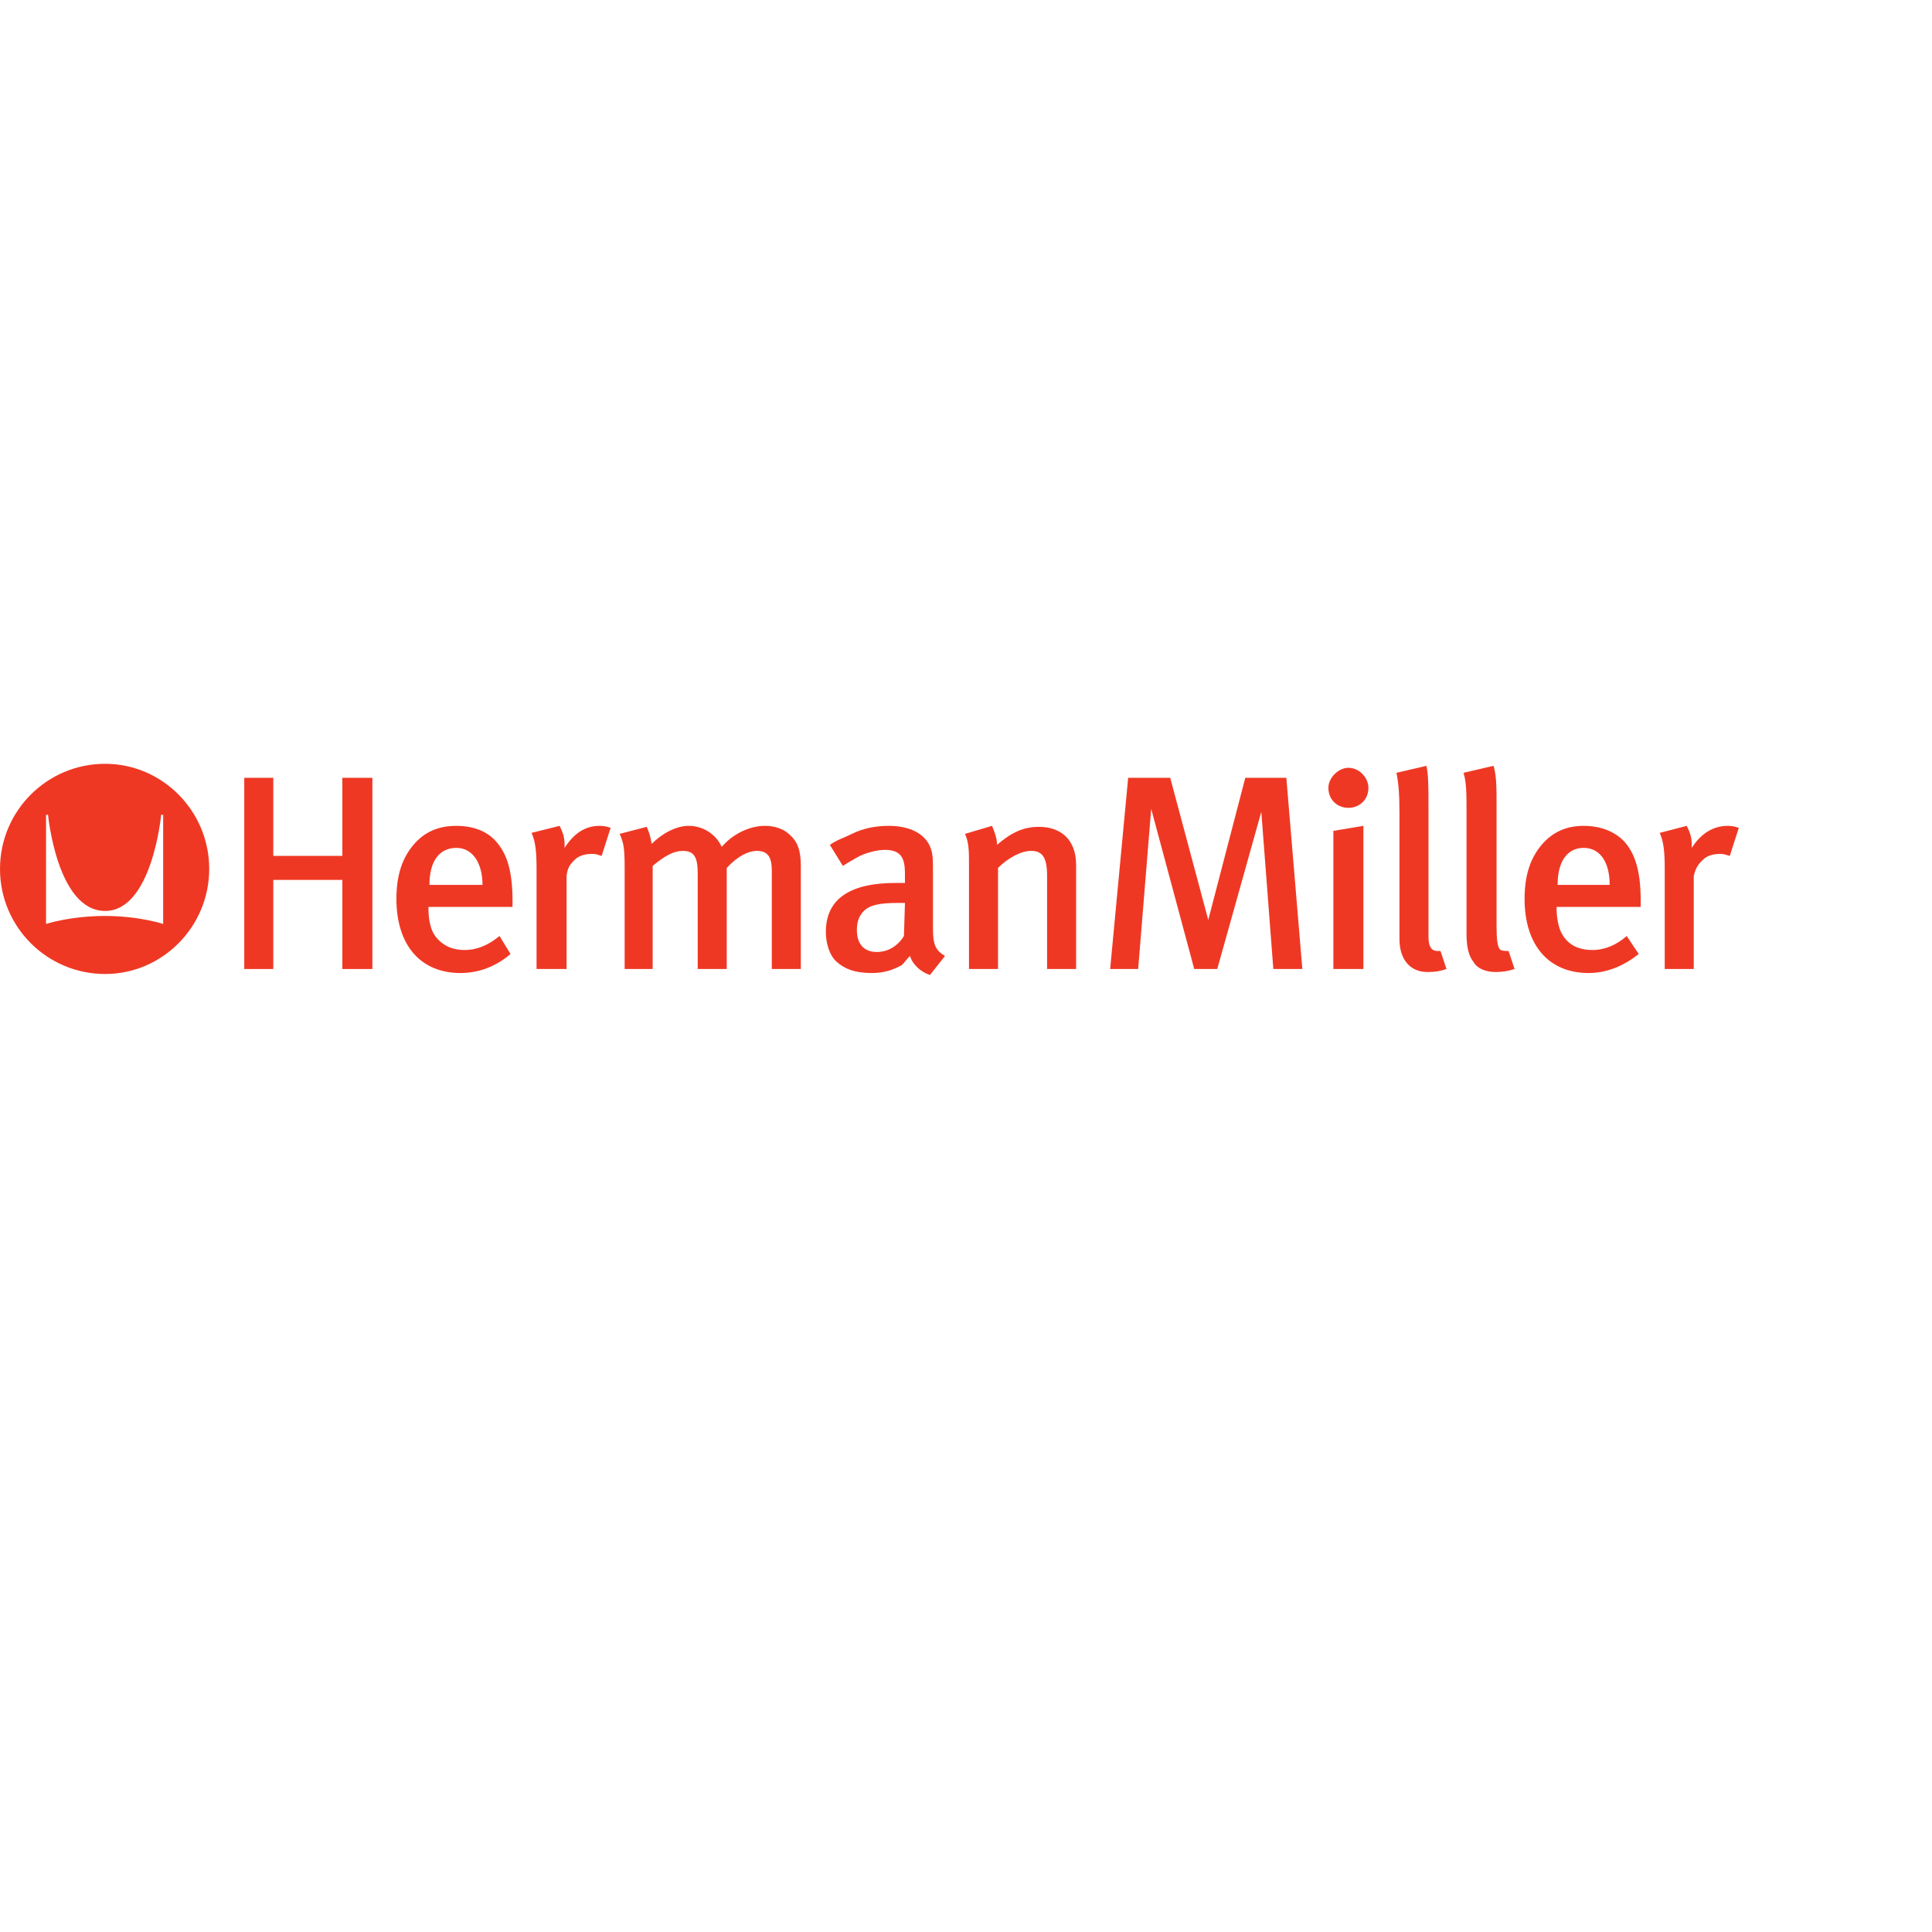 <?xml version="1.0" encoding="UTF-8" standalone="no"?>

<svg
   xmlns:svg="http://www.w3.org/2000/svg"
   xmlns="http://www.w3.org/2000/svg"
   preserveAspectRatio="xMinYMin meet"
   viewBox="0 0 250 250"
   version="1.1"
   width="225"
   height="225"
   id="svg2"
   xml:space="preserve"><defs
     id="defs6" /><g
     transform="matrix(1.25,0,0,-1.25,0,225)"
     id="g12"><g
       id="g14" /><g
       id="g16"><path
         d="m 49.948,88.394 -5.492,0 c 0,2.486 1.037,3.833 2.798,3.833 1.658,0 2.694,-1.554 2.694,-3.833 l 0,0 0,0 z m 3.109,-2.279 c 0,0.205 0,0.412 0,0.621 0,3.212 -0.622,4.973 -1.762,6.217 -0.932,1.036 -2.383,1.555 -4.041,1.555 -1.865,0 -3.316,-0.622 -4.456,-1.969 -1.14,-1.348 -1.762,-3.109 -1.762,-5.596 0,-4.767 2.487,-7.67 6.632,-7.67 1.969,0 3.731,0.727 5.182,1.971 l -1.14,1.863 c -1.14,-0.931 -2.28,-1.451 -3.627,-1.451 -1.348,0 -2.383,0.52 -3.109,1.557 -0.414,0.621 -0.621,1.658 -0.621,2.693 l 0,0.209 8.704,0 0,0 z"
         id="path18"
         style="fill:#ef3824;fill-opacity:1;fill-rule:evenodd;stroke:none" /></g><g
       id="g20"><path
         d="m 93.68,86.527 -0.105,-3.42 c -0.622,-1.035 -1.658,-1.656 -2.798,-1.656 -1.347,0 -2.072,0.828 -2.072,2.279 0,0.829 0.207,1.45 0.725,1.969 0.622,0.621 1.658,0.828 3.523,0.828 0.208,0 0.415,0 0.727,0 l 0,0 0,0 z m 4.144,-5.492 c -1.037,0.621 -1.243,1.244 -1.243,2.902 0,0.207 0,0.311 0,0.415 l 0,4.351 0,0.934 c 0,1.347 0,1.865 -0.208,2.487 -0.517,1.554 -2.176,2.384 -4.351,2.384 -1.245,0 -2.592,-0.208 -3.836,-0.83 -0.829,-0.414 -1.554,-0.621 -2.279,-1.139 l 1.347,-2.177 c 0.621,0.415 1.036,0.622 1.761,1.036 0.933,0.415 1.866,0.622 2.591,0.622 0.829,0 1.347,-0.207 1.658,-0.622 0.311,-0.414 0.416,-0.932 0.416,-1.968 l 0,-0.83 c -0.416,0 -0.622,0 -0.934,0 -4.767,0 -7.254,-1.657 -7.254,-5.077 0,-1.035 0.311,-2.382 1.14,-3.109 0.829,-0.725 1.865,-1.141 3.627,-1.141 1.243,0 2.176,0.311 3.109,0.83 0.312,0.311 0.414,0.518 0.829,0.932 0.311,-0.932 1.14,-1.658 2.073,-1.967 l 1.554,1.967 0,0 z"
         id="path22"
         style="fill:#ef3824;fill-opacity:1;fill-rule:evenodd;stroke:none" /></g><g
       id="g24"><path
         d="m 166.633,88.394 -5.389,0 c 0,2.486 1.036,3.833 2.694,3.833 1.761,0 2.695,-1.554 2.695,-3.833 l 0,0 0,0 z m 3.212,-2.279 c 0,0.205 0,0.412 0,0.621 0,3.212 -0.622,4.973 -1.762,6.217 -1.036,1.036 -2.487,1.555 -4.145,1.555 -1.762,0 -3.212,-0.622 -4.352,-1.969 -1.14,-1.348 -1.762,-3.109 -1.762,-5.596 0,-4.767 2.487,-7.67 6.632,-7.67 1.865,0 3.627,0.727 5.182,1.971 l -1.244,1.863 c -1.037,-0.931 -2.28,-1.451 -3.523,-1.451 -1.451,0 -2.487,0.52 -3.109,1.557 -0.414,0.621 -0.622,1.762 -0.622,2.693 l 0,0.209 8.705,0 0,0 z"
         id="path26"
         style="fill:#ef3824;fill-opacity:1;fill-rule:evenodd;stroke:none" /></g><g
       id="g28"><path
         d="m 38.549,79.689 0,19.793 -3.109,0 0,-8.084 -7.149,0 0,8.084 -3.006,0 0,-19.793 3.006,0 0,9.223 7.149,0 0,-9.223 3.109,0 0,0 z"
         id="path30"
         style="fill:#ef3824;fill-opacity:1;fill-rule:evenodd;stroke:none" /></g><g
       id="g32"><path
         d="m 63.212,94.3 c -0.31,0.104 -0.621,0.208 -1.139,0.208 -1.555,0 -2.695,-0.83 -3.627,-2.281 l 0,0.312 c 0,0.828 -0.207,1.347 -0.518,1.969 l -2.902,-0.726 c 0.414,-0.932 0.518,-1.969 0.518,-3.731 l 0,-10.362 3.108,0 0,9.637 c 0.104,0.829 0.311,1.14 0.83,1.658 0.518,0.518 1.244,0.622 1.865,0.622 0.415,0 0.518,-0.104 0.933,-0.208 l 0.932,2.902 0,0 z"
         id="path34"
         style="fill:#ef3824;fill-opacity:1;fill-rule:evenodd;stroke:none" /></g><g
       id="g36"><path
         d="m 82.901,79.689 0,10.673 c 0,1.554 -0.311,2.488 -1.139,3.213 -0.622,0.622 -1.555,0.933 -2.591,0.933 -1.555,0 -3.315,-0.83 -4.456,-2.177 -0.622,1.347 -1.969,2.177 -3.42,2.177 -1.347,0 -2.797,-0.83 -3.834,-1.865 -0.103,0.724 -0.311,1.346 -0.518,1.761 l -2.797,-0.726 c 0.414,-0.932 0.517,-1.451 0.517,-3.523 l 0,-10.466 2.902,0 0,10.673 c 1.244,1.036 2.176,1.554 3.108,1.554 1.244,0 1.555,-0.725 1.555,-2.382 l 0,-9.845 3.005,0 0,10.466 c 1.141,1.243 2.28,1.761 3.109,1.761 1.14,0 1.555,-0.621 1.555,-2.072 l 0,-10.155 3.004,0 0,0 z"
         id="path38"
         style="fill:#ef3824;fill-opacity:1;fill-rule:evenodd;stroke:none" /></g><g
       id="g40"><path
         d="m 111.398,79.689 0,10.777 c 0,2.591 -1.553,3.938 -3.833,3.938 -1.554,0 -2.797,-0.518 -4.353,-1.865 0,0.621 -0.206,1.243 -0.518,1.969 l -2.797,-0.83 c 0.413,-0.932 0.413,-1.762 0.413,-3.316 l 0,-10.673 3.006,0 0,10.466 c 1.036,1.036 2.383,1.761 3.419,1.761 1.14,0 1.659,-0.621 1.659,-2.59 l 0,-9.637 3.004,0 0,0 z"
         id="path42"
         style="fill:#ef3824;fill-opacity:1;fill-rule:evenodd;stroke:none" /></g><g
       id="g44"><path
         d="m 134.818,79.689 -1.657,19.793 -4.249,0 -3.834,-14.714 -3.937,14.714 -4.354,0 -1.865,-19.793 2.901,0 1.348,16.58 4.456,-16.58 2.383,0 4.559,16.269 1.245,-16.269 3.004,0 0,0 z"
         id="path46"
         style="fill:#ef3824;fill-opacity:1;fill-rule:evenodd;stroke:none" /></g><g
       id="g48"><path
         d="m 141.14,79.689 0,14.819 -3.109,-0.519 0,-14.3 3.109,0 0,0 z m 0.518,18.756 c 0,1.037 -0.932,2.073 -2.072,2.073 -1.036,0 -2.072,-1.036 -2.072,-2.073 0,-1.243 0.932,-2.072 2.072,-2.072 1.14,0 2.072,0.829 2.072,2.072 l 0,0 0,0 z"
         id="path50"
         style="fill:#ef3824;fill-opacity:1;fill-rule:evenodd;stroke:none" /></g><g
       id="g52"><path
         d="m 149.741,79.689 -0.622,1.864 c 0,0 -0.207,0 -0.31,0 -0.519,0 -0.933,0.312 -0.933,1.451 l 0,13.576 c 0,1.865 0,3.109 -0.208,4.145 L 144.56,100 c 0.207,-1.037 0.311,-2.073 0.311,-4.145 l 0,-13.058 c 0,-2.176 1.14,-3.42 2.901,-3.42 0.83,0 1.347,0.103 1.969,0.312 l 0,0 0,0 z"
         id="path54"
         style="fill:#ef3824;fill-opacity:1;fill-rule:evenodd;stroke:none" /></g><g
       id="g56"><path
         d="m 156.788,79.689 -0.622,1.864 c -0.415,0 -0.726,0 -0.933,0.207 -0.207,0.312 -0.31,0.933 -0.31,2.384 l 0,12.436 c 0,1.865 0,3.109 -0.312,4.145 L 151.503,100 c 0.311,-1.037 0.311,-2.073 0.311,-4.145 l 0,-12.539 c 0,-1.556 0.311,-2.384 0.725,-2.902 0.414,-0.725 1.347,-1.037 2.279,-1.037 0.727,0 1.348,0.103 1.97,0.312 l 0,0 0,0 z"
         id="path58"
         style="fill:#ef3824;fill-opacity:1;fill-rule:evenodd;stroke:none" /></g><g
       id="g60"><path
         d="m 180,94.3 c -0.31,0.104 -0.621,0.208 -1.14,0.208 -1.554,0 -2.799,-0.83 -3.73,-2.281 l 0,0.312 c 0,0.828 -0.208,1.347 -0.519,1.969 l -2.797,-0.726 c 0.414,-0.932 0.518,-1.969 0.518,-3.731 l 0,-10.362 3.005,0 0,9.637 c 0.207,0.829 0.414,1.14 0.932,1.658 0.518,0.518 1.244,0.622 1.866,0.622 0.31,0 0.518,-0.104 0.932,-0.208 L 180,94.3 l 0,0 z"
         id="path62"
         style="fill:#ef3824;fill-opacity:1;fill-rule:evenodd;stroke:none" /></g><g
       id="g64"><path
         d="m 16.891,84.352 c 0,0 -2.487,0.828 -6.01,0.828 -3.627,0 -6.114,-0.828 -6.114,-0.828 l 0,11.295 0.207,0 c 0,0 0.933,-9.948 5.907,-9.948 4.871,0 5.803,9.948 5.803,9.948 l 0.207,0 0,-11.295 0,0 z m 4.767,5.699 c 0,6.011 -4.87,10.881 -10.777,10.881 C 4.871,100.932 0,96.062 0,90.051 0,84.041 4.871,79.172 10.881,79.172 c 5.907,0 10.777,4.869 10.777,10.879 l 0,0 0,0 z"
         id="path66"
         style="fill:#ef3824;fill-opacity:1;fill-rule:evenodd;stroke:none" /></g></g></svg>